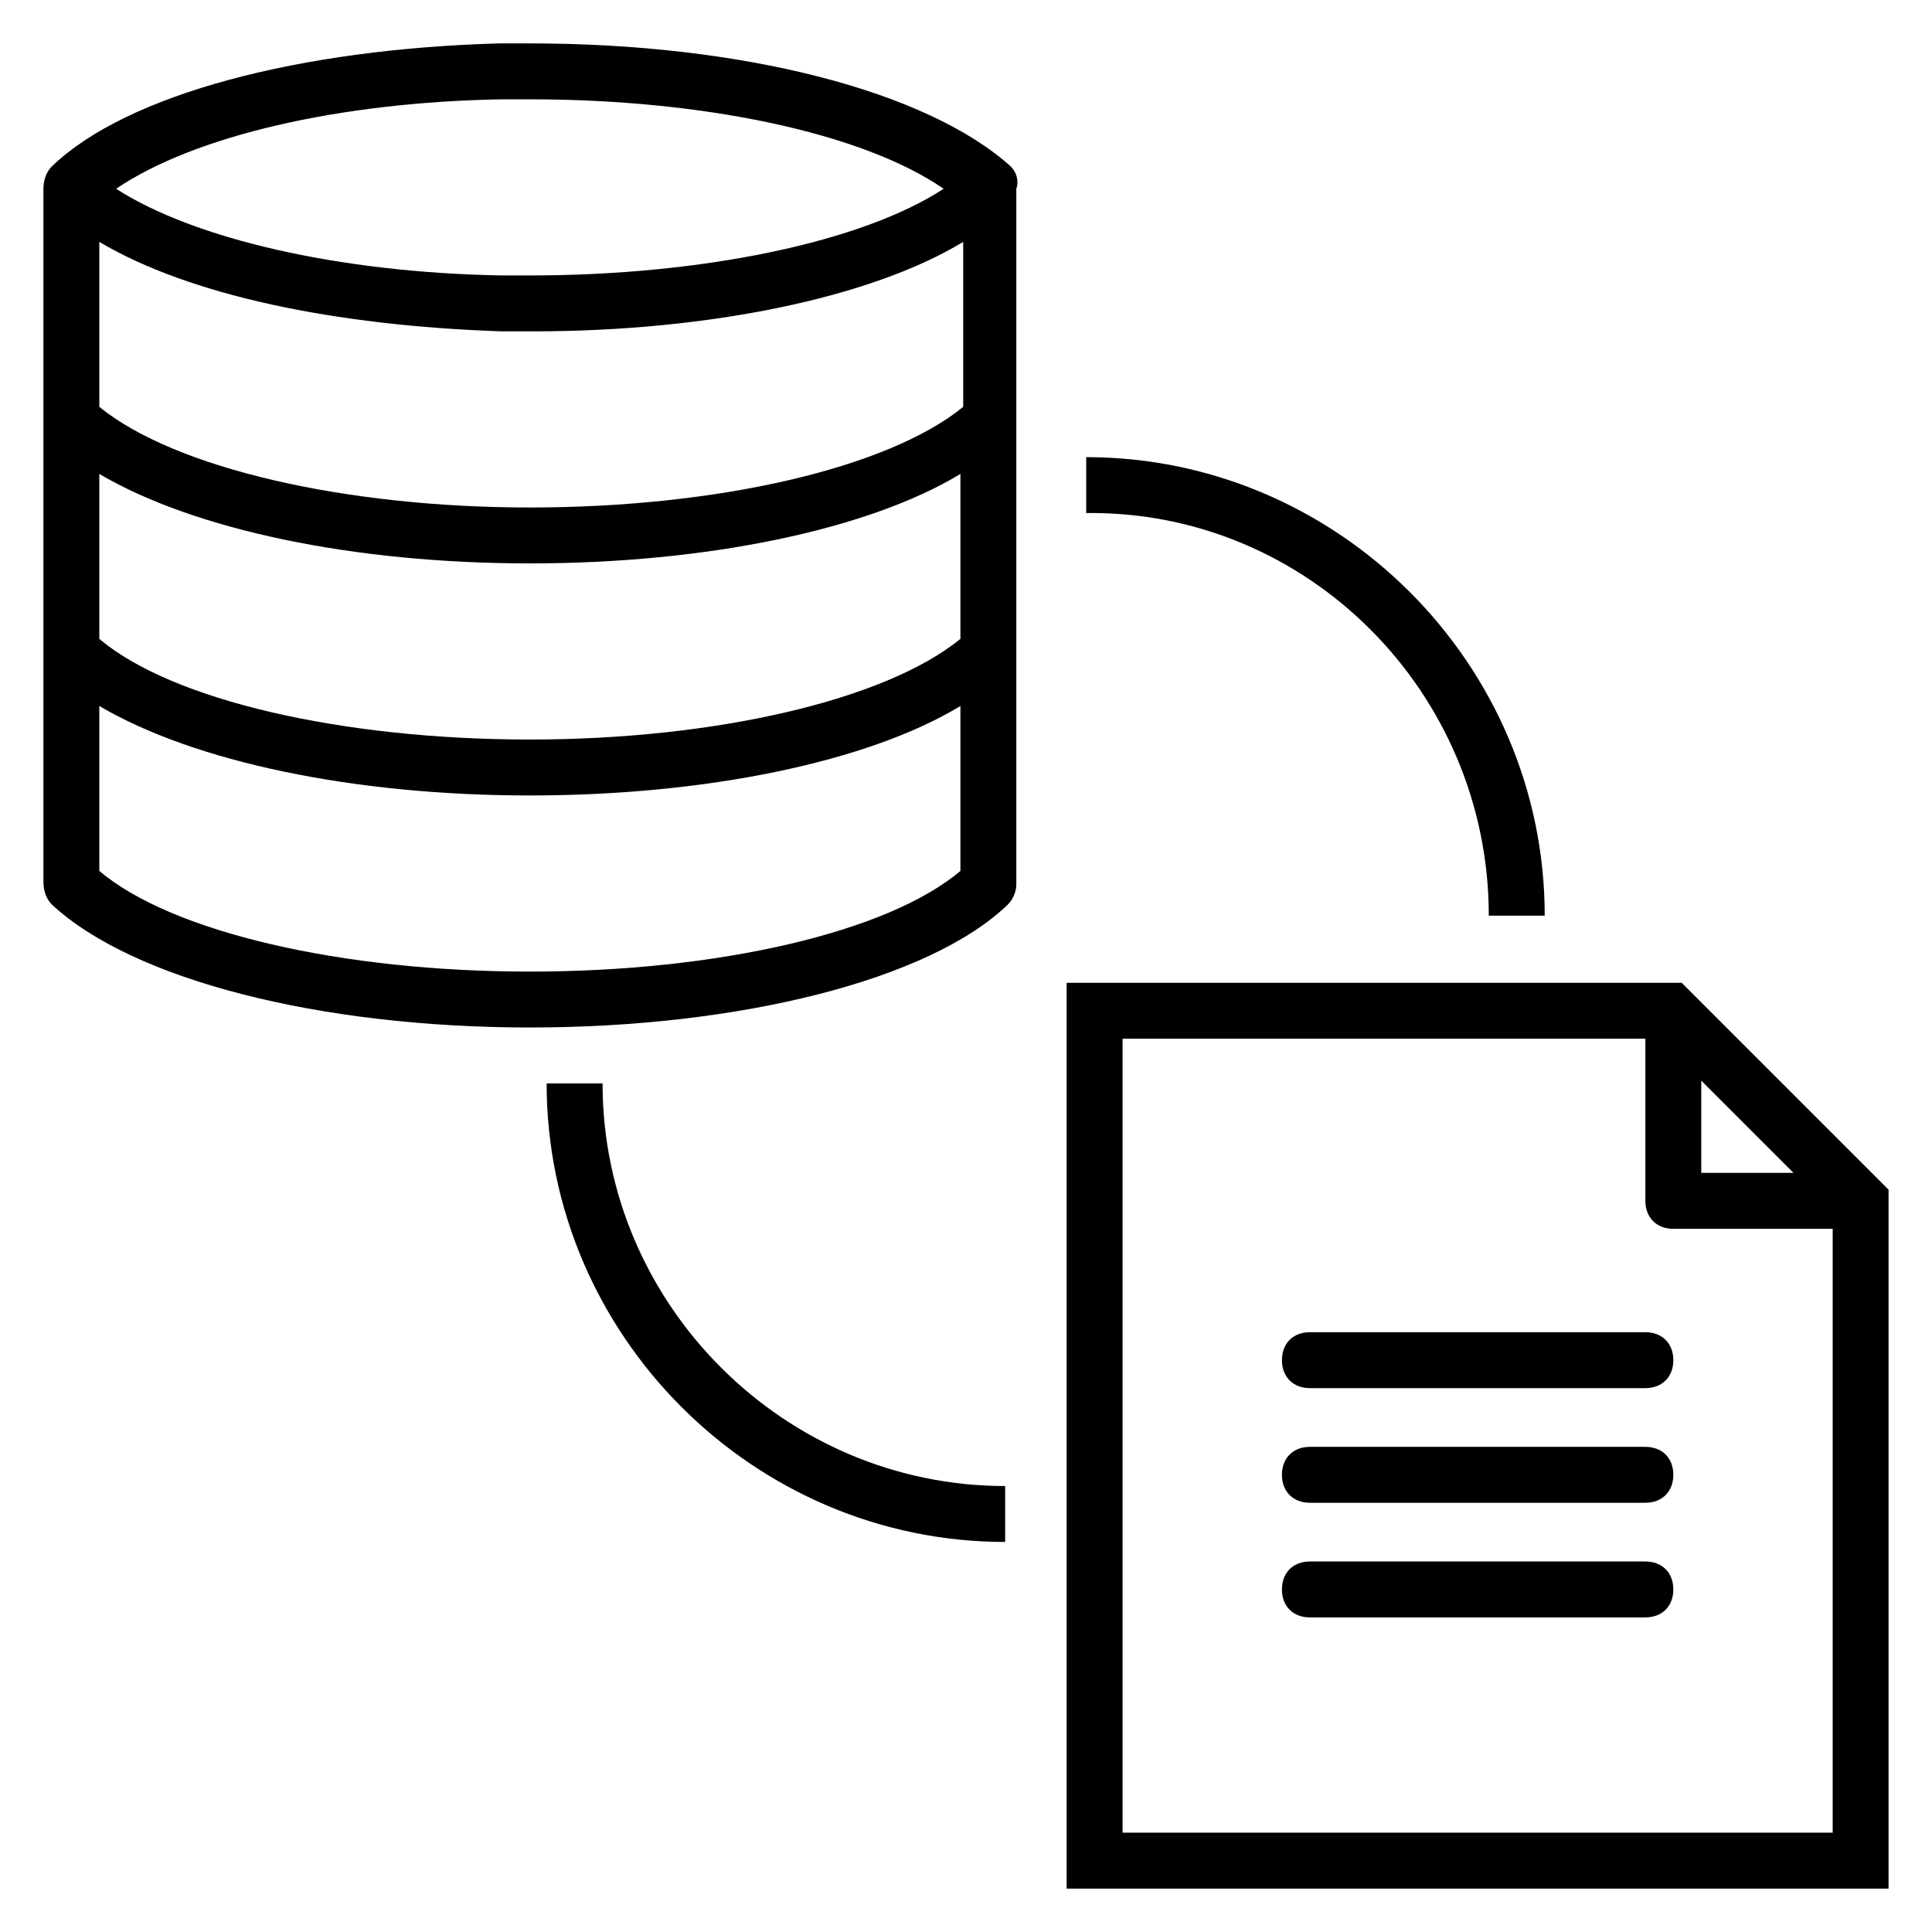 <?xml version="1.0" encoding="UTF-8"?>
<!-- Uploaded to: ICON Repo, www.svgrepo.com, Generator: ICON Repo Mixer Tools -->
<svg fill="#000000" width="800px" height="800px" version="1.1" viewBox="144 144 512 512" xmlns="http://www.w3.org/2000/svg">
 <g>
  <path d="m411.85 188.1s-0.738 0 0 0c-0.738 0-0.738 0 0 0-22.227-20.004-71.125-32.598-127.43-32.598h-8.148c-52.605 1.48-98.539 13.336-118.54 32.598-1.484 1.48-2.223 3.703-2.223 5.93v60.754 0.742 60.754 0.742 60.75c0 2.223 0.742 4.445 2.223 5.926 21.484 20.004 71.125 32.598 126.69 32.598 55.566 0 105.95-12.594 126.69-32.598 1.48-1.48 2.223-3.703 2.223-5.188v-122.99l0.004-61.488c0.738-2.227 0-4.449-1.484-5.93zm-134.84-17.781h7.41c45.938 0 88.168 8.891 109.65 23.707-21.484 14.078-63.719 22.969-109.65 22.969h-7.41c-42.969-0.738-81.496-9.629-102.24-22.965 20.746-14.078 59.273-22.969 102.24-23.711zm-106.69 99.281c25.191 14.816 67.422 23.707 114.1 23.707s89.648-8.891 114.1-23.707v43.711c-20.004 16.301-65.199 26.672-114.1 26.672-49.641 0-94.836-10.371-114.1-26.672zm114.1 8.891c-48.898 0-94.094-10.375-114.1-26.672v-43.715c23.707 14.078 62.234 22.227 106.69 23.707h8.148c46.676 0 89.648-8.891 114.1-23.707l0.004 43.715c-20.004 16.297-65.199 26.672-114.84 26.672zm0 122.99c-49.641 0-94.836-10.371-114.1-26.672v-43.711c25.191 14.816 67.422 23.707 114.1 23.707s89.648-8.891 114.1-23.707v43.711c-19.262 16.301-64.457 26.672-114.1 26.672z"/>
  <path d="m642.27 457.05-52.605-52.605-163 0.004v240.05h217.82v-185.23zm-48.16-27.414 25.188 25.188h-24.449l0.004-25.188zm-152.62 200.04v-210.41h138.55v42.973c0 4.445 2.965 7.41 7.41 7.41h42.23v160.03z"/>
  <path d="m580.04 527.43h-88.906c-4.445 0-7.41 2.965-7.41 7.41s2.965 7.41 7.41 7.41h88.906c4.445 0 7.41-2.965 7.41-7.41 0-4.449-2.965-7.41-7.41-7.41z"/>
  <path d="m580.04 557.81h-88.906c-4.445 0-7.41 2.965-7.41 7.41s2.965 7.41 7.41 7.41h88.906c4.445 0 7.41-2.965 7.41-7.41s-2.965-7.41-7.41-7.41z"/>
  <path d="m580.04 497.05h-88.906c-4.445 0-7.41 2.965-7.41 7.41 0 4.445 2.965 7.41 7.41 7.41h88.906c4.445 0 7.41-2.965 7.41-7.41 0-4.445-2.965-7.41-7.41-7.41z"/>
  <path d="m303.68 431.12h-14.816c0 66.68 54.828 121.51 121.51 121.51v-14.816c-58.535-0.004-106.69-48.16-106.69-106.69z"/>
  <path d="m538.55 386.66h14.816c0-66.68-54.828-121.51-121.51-121.51v14.816c58.531-0.742 106.69 47.418 106.69 106.69z"/>
 </g>
</svg>